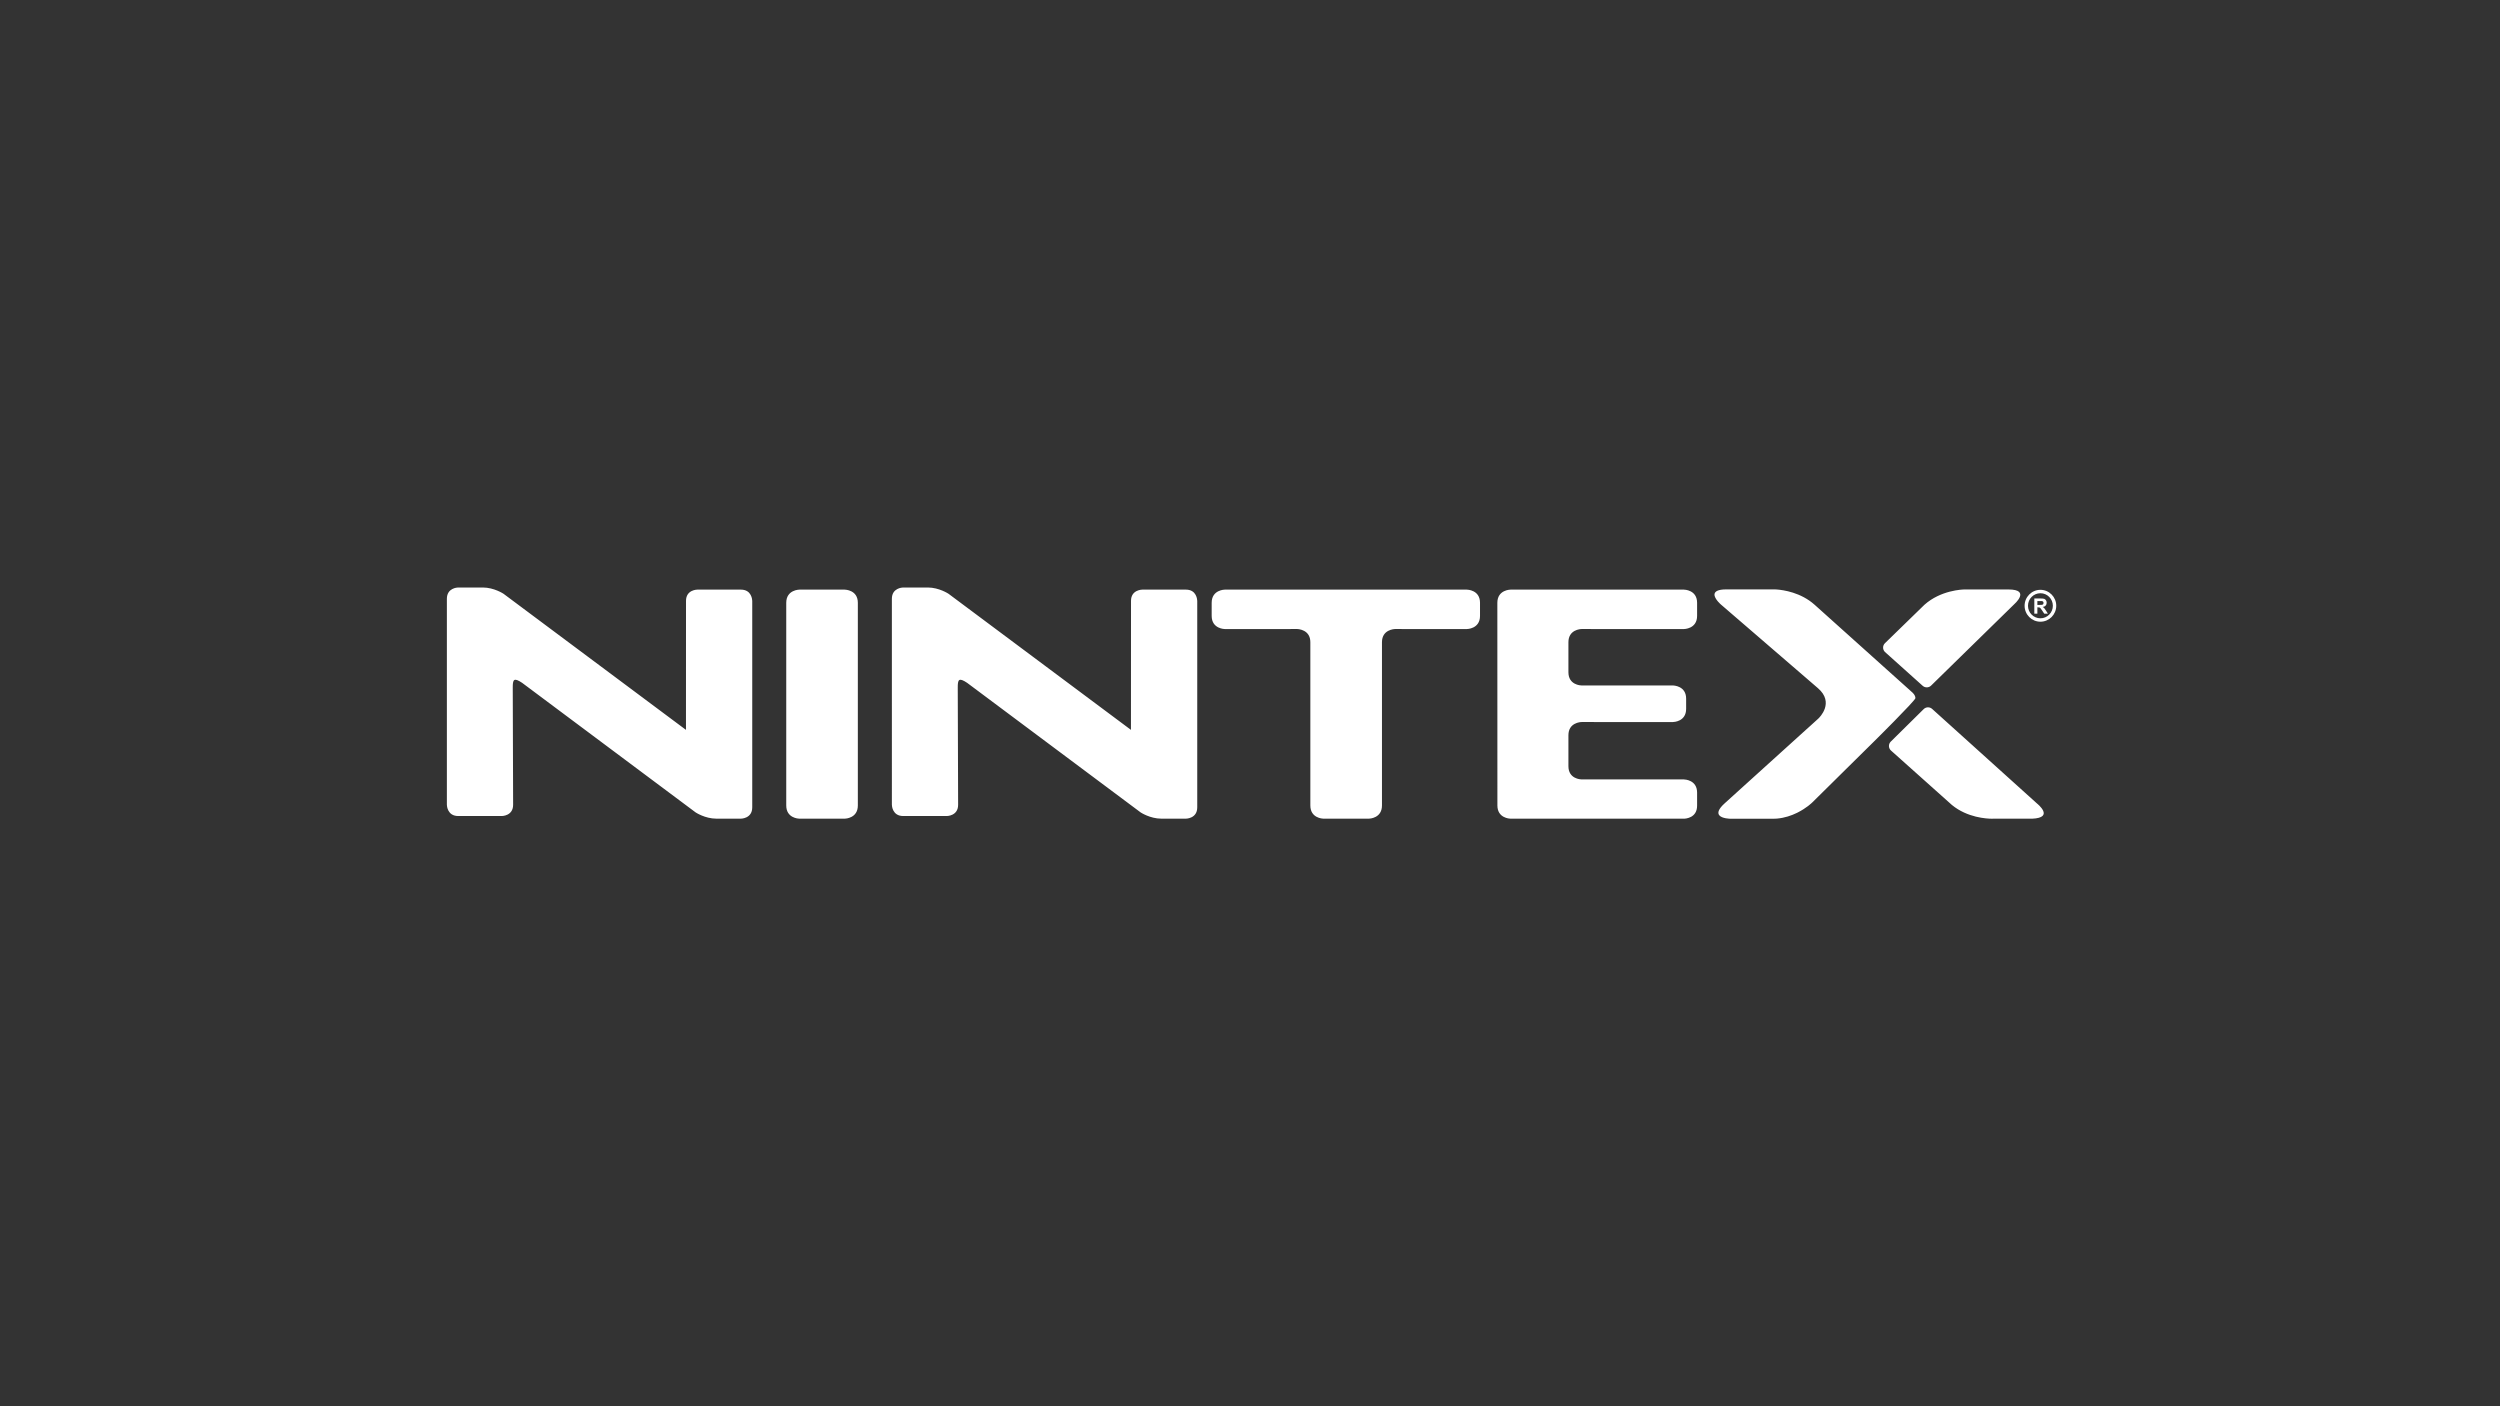 <?xml version="1.0" encoding="UTF-8"?>
<svg width="800px" height="450px" viewBox="0 0 800 450" version="1.1" xmlns="http://www.w3.org/2000/svg" xmlns:xlink="http://www.w3.org/1999/xlink">
    <rect x="0" y="0" width="800" height="450" fill="#333333" stroke="none"/>
    <title>Nintex_2022</title>
    <g id="Nintex_2022" stroke="none" stroke-width="1" fill="none" fill-rule="evenodd">
        <path d="M567.869,188.604 C567.95,188.605 568.169,188.61 568.494,188.633 L568.494,188.633 L568.619,188.642 C570.657,188.796 576.274,189.574 580.678,193.524 L580.678,193.524 L581.685,194.428 L581.685,194.428 L582.692,195.331 L586.799,199.019 L586.799,199.019 L590.906,202.703 L593.476,205.01 L593.476,205.01 L596.047,207.314 L596.767,207.963 L596.767,207.963 L597.49,208.608 L599.078,210.037 L599.078,210.037 L600.669,211.463 L602.24,212.876 L602.24,212.876 L603.818,214.292 L606.538,216.727 L606.538,216.727 L609.257,219.166 L611.751,221.41 L611.761,221.417 C611.873,221.506 612.935,222.375 612.935,223.404 L612.935,223.404 L612.927,223.442 C612.749,223.966 609.599,227.266 606.327,230.599 L605.749,231.187 C604.593,232.361 603.443,233.52 602.423,234.541 L601.008,235.956 C599.866,237.096 599.067,237.885 598.911,238.038 L598.911,238.038 L598.83,238.118 C598.435,238.506 597.514,239.416 596.559,240.359 L596.118,240.794 C595.238,241.664 594.394,242.497 593.974,242.912 L593.974,242.912 L592.448,244.42 L592.448,244.42 L590.918,245.928 L588.483,248.335 L588.483,248.335 L586.045,250.746 L579.887,256.825 C579.829,256.881 579.41,257.281 578.687,257.843 L578.687,257.843 L578.484,257.997 C577.713,258.576 576.653,259.294 575.35,259.955 L575.35,259.955 L575.006,260.127 C573.262,260.978 571.125,261.722 568.711,261.941 L568.711,261.941 L568.241,261.971 C567.927,261.989 567.61,262 567.289,262 L567.289,262 L553.806,262 L553.796,262 C553.611,261.999 551.008,261.96 550.15,260.867 L550.15,260.867 L550.097,260.794 C549.607,260.072 549.846,258.916 551.891,257.067 L551.891,257.067 L552.072,256.902 L552.072,256.902 L552.253,256.74 L554.606,254.609 L554.606,254.609 L556.96,252.477 L560.952,248.865 L560.952,248.865 L564.944,245.253 L571.507,239.315 L571.507,239.315 L578.07,233.376 L579.34,232.236 C580.187,231.475 581.033,230.712 581.87,229.94 L581.87,229.94 L581.883,229.929 C582.235,229.595 587.112,224.847 581.742,220.218 L581.742,220.218 L580.604,219.238 L580.604,219.238 L579.466,218.254 L573.536,213.139 L573.536,213.139 L567.604,208.027 L564.168,205.064 L564.168,205.064 L560.735,202.101 L557.264,199.109 L557.264,199.109 L553.793,196.12 L552.226,194.763 L552.226,194.763 L550.653,193.41 C550.588,193.353 550.2,193.004 549.776,192.519 L549.776,192.519 L549.655,192.376 C549.129,191.743 548.596,190.92 548.639,190.211 L548.639,190.211 L548.647,190.124 C548.749,189.281 549.696,188.604 552.453,188.604 L552.453,188.604 Z M615.517,226.976 C616.262,226.179 617.509,226.132 618.3,226.87 L618.3,226.87 L651.85,257.127 C651.85,257.127 657.617,261.683 650.254,261.984 L650.254,261.984 L637.635,261.984 C637.635,261.984 637.571,261.986 637.449,261.987 L637.308,261.987 C635.824,261.978 629.575,261.687 624.608,257.589 L624.608,257.589 L605.09,240.147 C604.294,239.409 604.251,238.166 604.992,237.373 L604.992,237.373 Z M270.276,188.679 C270.449,188.681 274.509,188.768 274.509,192.899 L274.509,192.899 L274.509,257.753 C274.509,261.794 270.623,261.973 270.293,261.981 L255.816,261.981 C255.485,261.973 251.599,261.794 251.599,257.753 L251.599,257.753 L251.599,192.899 C251.599,188.679 255.838,188.679 255.838,188.679 Z M469.371,188.679 C469.544,188.681 473.604,188.768 473.604,192.899 L473.604,192.899 L473.604,197.078 C473.604,201.298 469.365,201.298 469.365,201.298 L469.365,201.298 L446.472,201.29 L446.472,201.29 L446.45,201.29 C446.119,201.297 442.229,201.469 442.229,205.51 L442.229,205.51 L442.229,257.753 C442.229,261.794 438.335,261.973 438.004,261.981 L423.527,261.981 C423.196,261.973 419.311,261.794 419.311,257.753 L419.311,257.753 L419.311,205.51 C419.311,201.469 415.425,201.297 415.094,201.29 L415.072,201.29 L391.974,201.298 C391.974,201.298 387.735,201.298 387.735,197.078 L387.735,197.078 L387.735,192.899 C387.735,188.679 391.974,188.679 391.974,188.679 Z M538.838,188.679 C539.011,188.681 543.071,188.768 543.071,192.899 L543.071,192.899 L543.071,197.078 C543.071,201.298 538.832,201.298 538.832,201.298 L538.832,201.298 L506.134,201.29 L506.134,201.29 L506.111,201.29 C505.781,201.297 501.895,201.469 501.895,205.51 L501.895,205.51 L501.895,215.131 C501.895,219.172 505.781,219.344 506.111,219.351 L535.348,219.352 C535.679,219.359 539.564,219.531 539.564,223.572 L539.564,223.572 L539.564,226.834 C539.564,230.875 535.679,231.047 535.348,231.054 L535.325,231.055 L506.134,231.05 L506.134,231.05 L506.111,231.051 C505.781,231.058 501.895,231.23 501.895,235.267 L501.895,235.267 L501.895,245.201 C501.895,249.238 505.781,249.41 506.111,249.417 L538.855,249.418 C539.185,249.425 543.071,249.597 543.071,253.638 L543.071,253.638 L543.071,257.816 C543.071,261.768 539.356,261.971 538.882,261.981 L483.384,261.981 C483.054,261.973 479.168,261.794 479.168,257.753 L479.168,257.753 L479.151,192.899 C479.151,188.679 483.39,188.679 483.39,188.679 Z M296.883,188 C300.513,188 303.526,190.006 303.526,190.006 L303.526,190.006 L361.906,233.561 L361.923,192.297 C361.906,188.679 365.536,188.679 365.536,188.679 L379.492,188.679 C382.949,188.679 383.11,191.968 383.117,192.274 L383.118,258.355 C383.118,261.973 379.492,261.973 379.492,261.973 L371.644,261.973 C368.009,261.973 364.991,259.963 364.991,259.963 L364.991,259.963 L309.485,218.511 C306.778,216.709 306.467,217.447 306.48,220.119 L306.48,220.119 L306.599,257.511 C306.621,261.129 302.986,261.129 302.986,261.129 L289.035,261.129 C285.569,261.129 285.408,257.84 285.401,257.534 L285.4,191.614 C285.4,188.168 288.705,188.008 289.012,188 Z M154.483,188 C158.113,188 161.126,190.006 161.126,190.006 L161.126,190.006 L219.51,233.561 L219.523,192.297 C219.51,188.679 223.136,188.679 223.136,188.679 L237.091,188.679 C240.549,188.679 240.71,191.968 240.717,192.274 L240.717,258.355 C240.717,261.973 237.091,261.973 237.091,261.973 L229.243,261.973 C225.609,261.973 222.591,259.963 222.591,259.963 L222.591,259.963 L167.085,218.511 C164.378,216.709 164.067,217.447 164.08,220.119 L164.08,220.119 L164.199,257.511 C164.22,261.129 160.586,261.129 160.586,261.129 L146.635,261.129 C143.169,261.129 143.008,257.84 143,257.534 L143,191.614 C143,188.168 146.304,188.008 146.612,188 Z M642.678,188.628 C650.05,188.628 644.474,193.43 644.474,193.43 L644.474,193.43 L617.964,219.377 C617.202,220.145 615.951,220.149 615.181,219.39 L615.181,219.39 L603.174,208.62 C602.404,207.856 602.396,206.614 603.162,205.846 L603.162,205.846 L615.802,193.544 C621.023,188.859 627.952,188.639 628.59,188.629 Z M652.935,188.743 C655.727,188.743 658,191.034 658,193.846 C658,196.654 655.727,198.949 652.935,198.949 C650.143,198.949 647.871,196.654 647.871,193.846 C647.871,191.034 650.143,188.743 652.935,188.743 Z M652.935,189.833 C650.735,189.833 648.956,191.632 648.956,193.846 C648.956,196.056 650.735,197.855 652.935,197.855 C655.131,197.855 656.915,196.056 656.915,193.846 C656.915,191.632 655.131,189.833 652.935,189.833 Z M653.032,191.514 C653.556,191.514 653.926,191.556 654.165,191.637 C654.399,191.726 654.586,191.883 654.726,192.107 C654.862,192.332 654.935,192.587 654.935,192.879 C654.935,193.244 654.828,193.545 654.616,193.779 C654.403,194.02 654.084,194.173 653.662,194.233 C653.875,194.356 654.045,194.491 654.182,194.64 C654.313,194.788 654.509,195.055 654.739,195.433 L654.739,195.433 L655.326,196.383 L654.156,196.383 L653.458,195.318 C653.203,194.945 653.032,194.703 652.939,194.606 C652.849,194.504 652.747,194.44 652.645,194.406 C652.547,194.368 652.381,194.347 652.16,194.347 L652.16,194.347 L651.96,194.347 L651.96,196.383 L650.981,196.383 L650.981,191.514 Z M652.862,192.333 L651.96,192.332 L651.96,193.571 L652.679,193.571 C653.147,193.571 653.437,193.554 653.56,193.511 C653.675,193.473 653.76,193.401 653.828,193.308 C653.896,193.206 653.926,193.087 653.926,192.939 C653.926,192.773 653.888,192.642 653.798,192.54 C653.713,192.442 653.59,192.379 653.432,192.353 C653.356,192.341 653.113,192.332 652.722,192.332 Z" id="Combined-Shape" fill="#FFFFFF"></path>
    </g>
</svg>